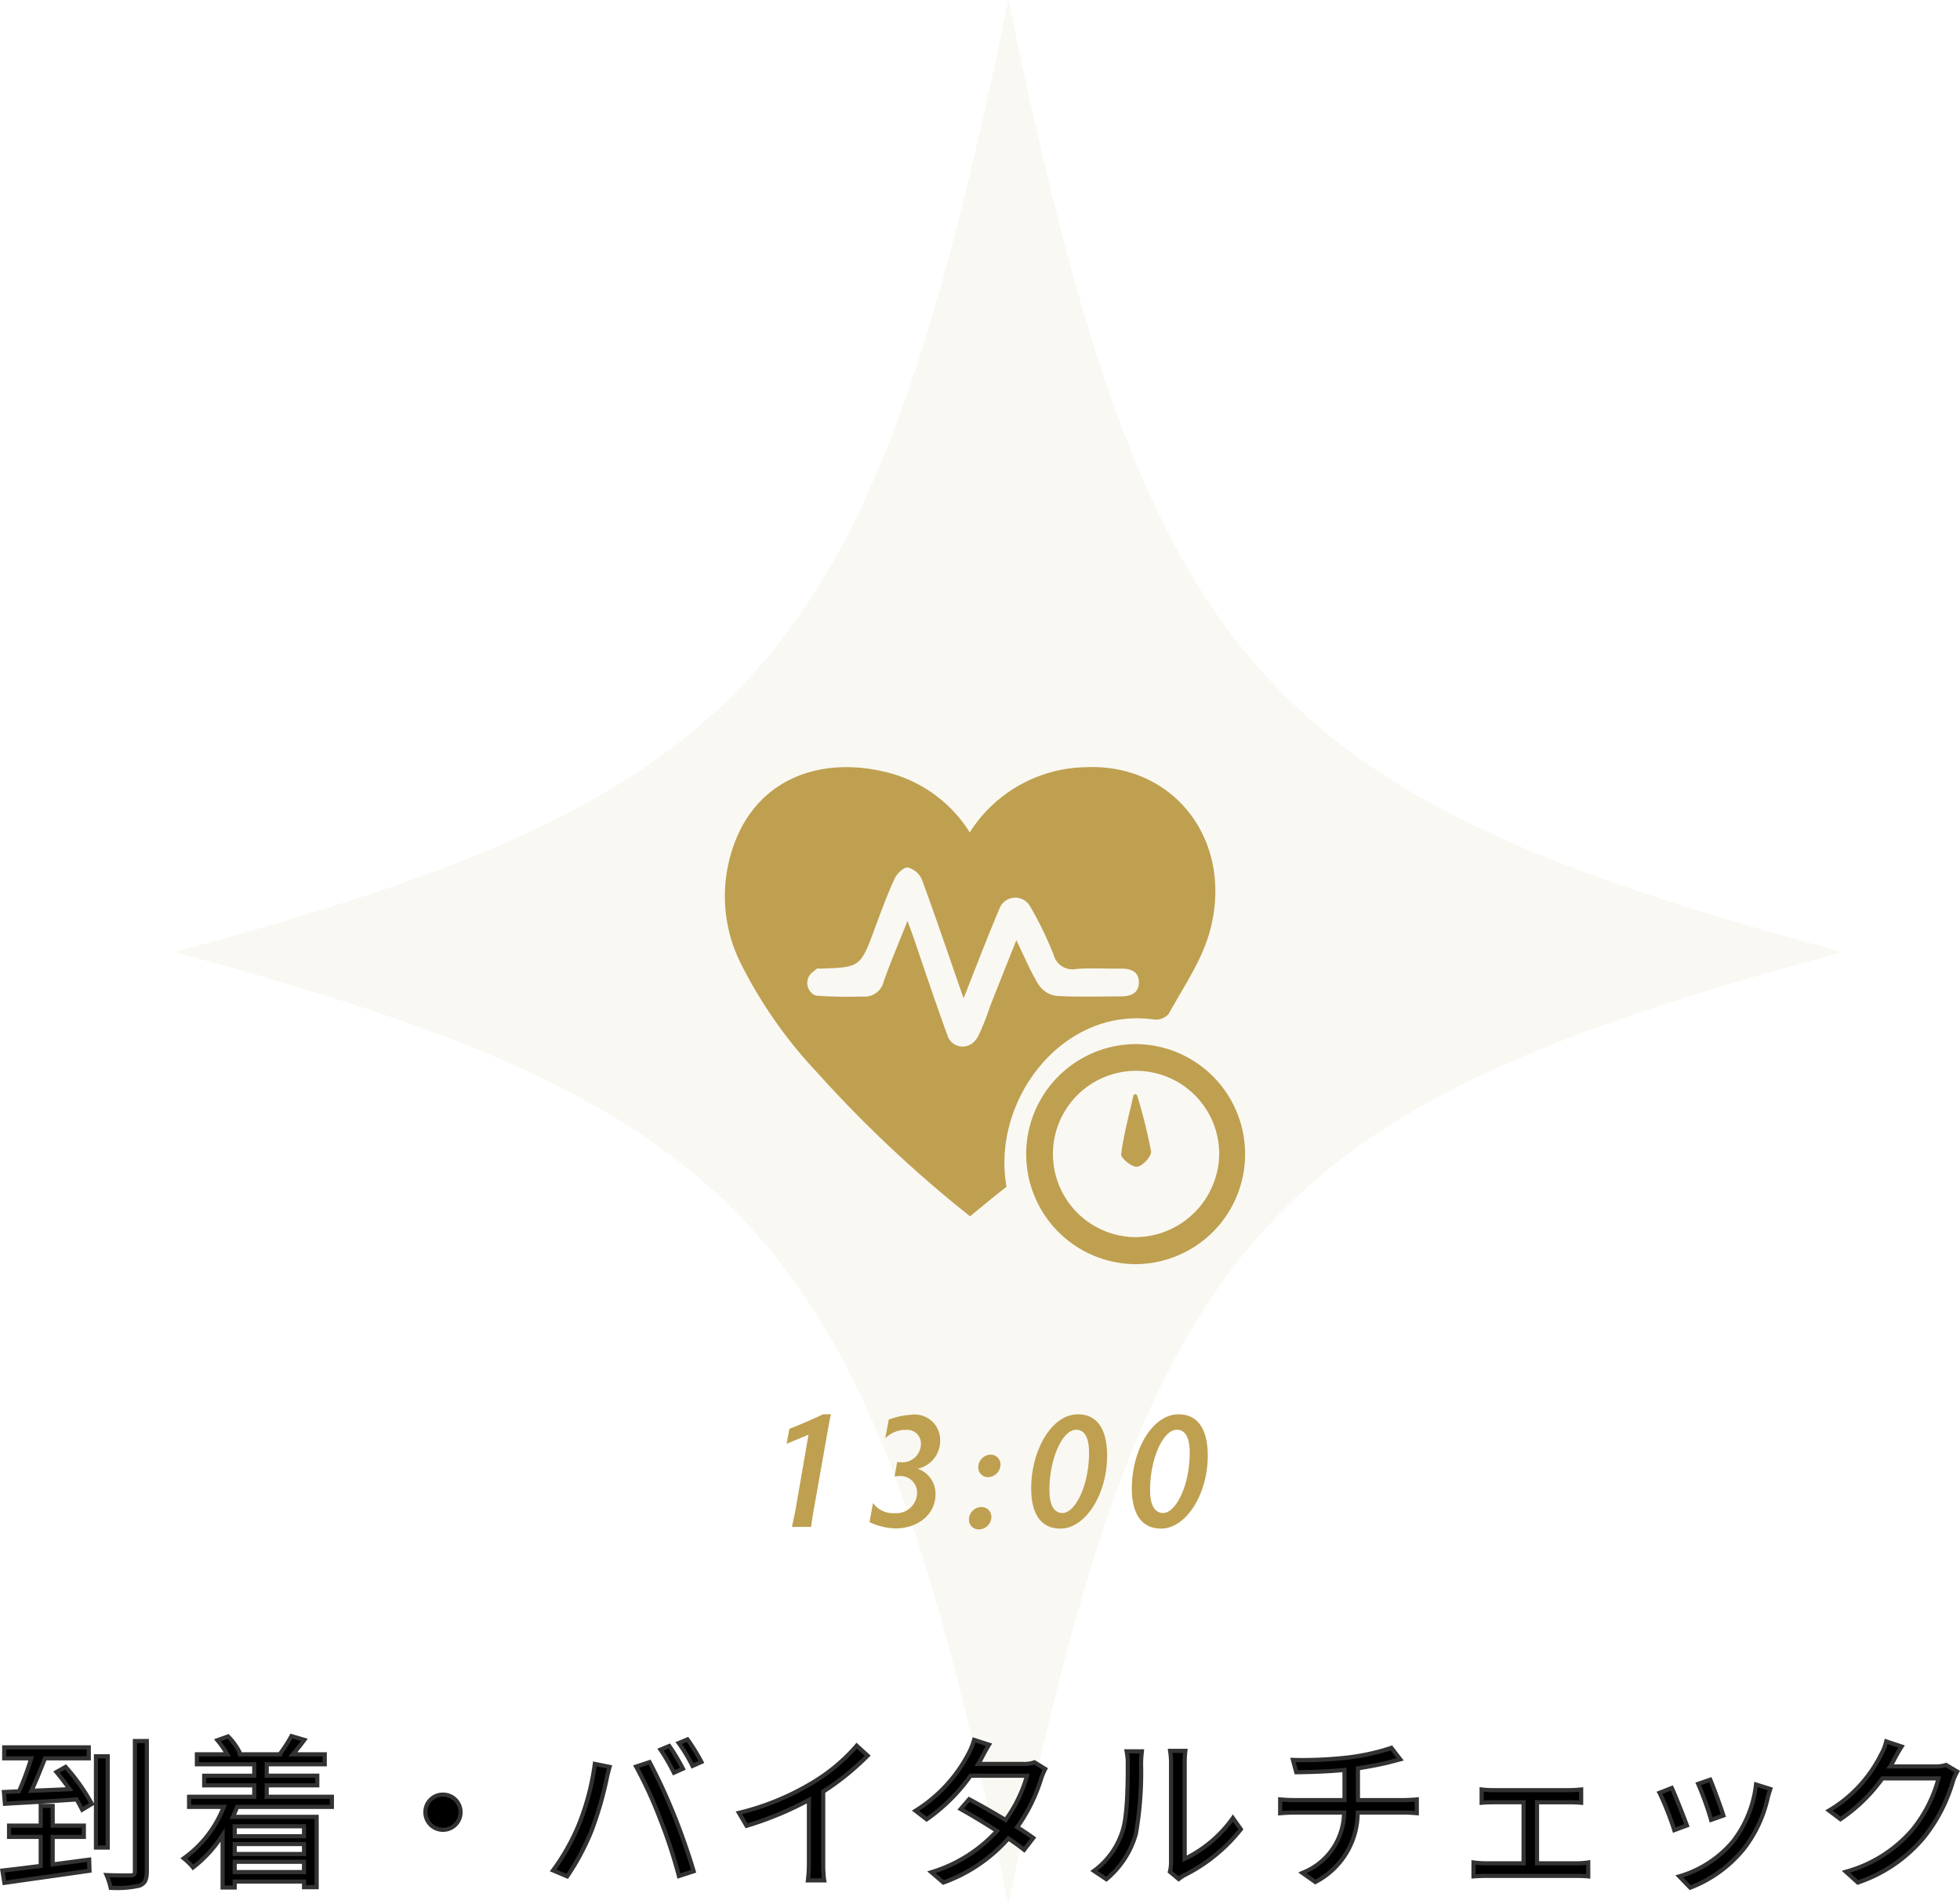 <svg xmlns="http://www.w3.org/2000/svg" width="236.408" height="229.616" viewBox="0 0 236.408 229.616"><g transform="translate(-341.971 -7436.379)"><g transform="translate(363 7436.379)" opacity="0.074"><path d="M171.389,323.082c8.315-40.223,15.843-64.18,30.1-80.454s35.256-24.865,70.5-34.353c-35.248-9.489-56.243-18.079-70.5-34.353s-21.789-40.232-30.1-80.455c-8.315,40.223-15.843,64.18-30.1,80.455s-35.256,24.865-70.5,34.353c35.248,9.489,56.243,18.079,70.5,34.353S163.074,282.859,171.389,323.082Z" transform="translate(-70.781 -93.466)" fill="#bea050"/></g><path d="M-23.32,0H-21c.04-.4.18-1.36.32-2.1l1.62-9.16c.12-.68.32-1.84.46-2.32h-.96c-1.04.5-3.3,1.48-4.06,1.74l-.34,1.82c.66-.28,2.06-.86,2.64-1.1L-22.88-2.1C-23.02-1.38-23.22-.44-23.32,0Zm9.36-.58a7.842,7.842,0,0,0,3.18.76C-8.32.18-6-1.36-6-3.94A3.176,3.176,0,0,0-8.16-7.02,3.435,3.435,0,0,0-5.44-10.4a3.071,3.071,0,0,0-3.38-3.14,9.6,9.6,0,0,0-2.82.6l-.42,2.26a3.378,3.378,0,0,1,2.5-1.02A1.645,1.645,0,0,1-7.76-10a2.234,2.234,0,0,1-2.42,2.2,1.433,1.433,0,0,1-.44-.04l-.32,1.76a4.127,4.127,0,0,1,.66-.06A2.008,2.008,0,0,1-8.22-4.08a2.507,2.507,0,0,1-2.7,2.42,3,3,0,0,1-2.62-1.22ZM.36-6A1.553,1.553,0,0,0,1.84-7.52,1.187,1.187,0,0,0,.66-8.72,1.528,1.528,0,0,0-.84-7.2,1.167,1.167,0,0,0,.36-6ZM-1.96-.9A1.158,1.158,0,0,0-.8.3,1.533,1.533,0,0,0,.74-1.2,1.183,1.183,0,0,0-.48-2.4,1.507,1.507,0,0,0-1.96-.9ZM9.08.2c2.96,0,5.62-4.08,5.62-8.8,0-3.04-1.1-4.98-3.52-4.98-3.2,0-5.64,4.38-5.64,8.94C5.54-1.72,6.62.2,9.08.2Zm.24-1.88C8.2-1.68,7.74-2.8,7.74-4.46c0-3.78,1.58-7.26,3.22-7.26,1.12,0,1.56,1.1,1.56,2.78C12.52-4.98,10.84-1.68,9.32-1.68ZM21.22.2c2.96,0,5.62-4.08,5.62-8.8,0-3.04-1.1-4.98-3.52-4.98-3.2,0-5.64,4.38-5.64,8.94C17.68-1.72,18.76.2,21.22.2Zm.24-1.88c-1.12,0-1.58-1.12-1.58-2.78,0-3.78,1.58-7.26,3.22-7.26,1.12,0,1.56,1.1,1.56,2.78C24.66-4.98,22.98-1.68,21.46-1.68Z" transform="translate(460.808 7620.509)" fill="#bea050"/><path d="M-112.68-1.3V-4.62h3.76V-5.98h-3.76V-8.36h-1.44v2.38h-3.82v1.36h3.82v3.5c-1.76.22-3.36.42-4.62.56l.24,1.48c2.64-.38,6.54-.92,10.26-1.46l-.04-1.34Zm.46-11.14c.52.62,1.08,1.34,1.58,2.06-1.6.08-3.18.14-4.6.2.56-1.18,1.14-2.66,1.64-3.92h5.28v-1.32h-10.2v1.32h3.26a33.828,33.828,0,0,1-1.48,3.98l-1.82.08.12,1.42c2.28-.14,5.5-.3,8.64-.52.28.46.5.88.68,1.24l1.16-.7a23.148,23.148,0,0,0-3.16-4.46Zm6.18-1.9h-1.42v11h1.42Zm3.28-1.84V-.48c0,.38-.12.48-.48.5-.38,0-1.64.02-2.94-.04a8.594,8.594,0,0,1,.5,1.54,12.425,12.425,0,0,0,3.46-.26c.66-.26.9-.72.9-1.74v-15.7ZM-82.36-5.9v1.2h-8.36V-5.9ZM-90.72-.38V-1.62h8.36V-.38Zm8.36-2.18h-8.36v-1.2h8.36ZM-79-8.24V-9.46h-7.86v-1.38h6.1V-12h-6.1v-1.38h7v-1.2H-83.7c.44-.5.92-1.12,1.38-1.74l-1.56-.46a17.959,17.959,0,0,1-1.36,2.12l.22.08H-90.3l.24-.1a7.388,7.388,0,0,0-1.46-2.06l-1.28.46a11.31,11.31,0,0,1,1.18,1.7h-3.66v1.2h6.92V-12H-94.4v1.16h6.04v1.38h-7.86v1.22h4.18a13.8,13.8,0,0,1-4.82,6.2,8.346,8.346,0,0,1,1.12,1.1,15.612,15.612,0,0,0,3.56-3.9V1.48h1.46V.76h8.36v.68h1.52V-7.04h-10.1c.18-.4.36-.8.52-1.2Zm11.28.64A2.108,2.108,0,0,0-65.6-5.48,2.108,2.108,0,0,0-63.48-7.6,2.108,2.108,0,0,0-65.6-9.72,2.108,2.108,0,0,0-67.72-7.6Zm29.42-7.98-1.06.44a22.856,22.856,0,0,1,1.62,2.78l1.08-.48A23.08,23.08,0,0,0-38.3-15.58Zm2.2-.8-1.06.44a19.05,19.05,0,0,1,1.66,2.76l1.08-.48A23.255,23.255,0,0,0-36.1-16.38ZM-49.24-6.02A26.27,26.27,0,0,1-52.32-.58l1.7.72a29.005,29.005,0,0,0,2.94-5.5,44.457,44.457,0,0,0,1.82-6.24c.08-.44.24-1.02.36-1.46l-1.78-.36A30.571,30.571,0,0,1-49.24-6.02Zm9.84-.76A59.933,59.933,0,0,1-37.14.1l1.78-.58c-.52-1.8-1.58-4.86-2.4-6.84a64.655,64.655,0,0,0-2.92-6.32l-1.62.54A51.145,51.145,0,0,1-39.4-6.78Zm23.7-8.84a22.067,22.067,0,0,1-5.26,4.42A31.567,31.567,0,0,1-29.9-7.52l.92,1.56a40,40,0,0,0,7.52-3.12v7.56A18.553,18.553,0,0,1-21.58.62h1.96a15.092,15.092,0,0,1-.12-2.14v-8.56a31.372,31.372,0,0,0,5.36-4.34Zm21.44,2a3.526,3.526,0,0,1-1.32.2H-1.04c.16-.26.3-.5.42-.74.2-.38.56-1.06.88-1.58l-1.8-.58a8.593,8.593,0,0,1-.64,1.6A17.838,17.838,0,0,1-8.6-7.78l1.34,1.04A21.7,21.7,0,0,0-1.96-12h6.8A16.723,16.723,0,0,1,2.26-6.66C.7-7.6-.98-8.56-2.14-9.16L-3.16-7.98c1.12.62,2.8,1.62,4.38,2.64A17.527,17.527,0,0,1-6.68-.36L-5.24.88A18.95,18.95,0,0,0,2.6-4.44c.76.52,1.42,1,1.9,1.38L5.6-4.5c-.5-.36-1.18-.82-1.94-1.3a20.347,20.347,0,0,0,2.92-5.94,8.761,8.761,0,0,1,.46-1.08ZM14.42.48A11.033,11.033,0,0,0,17.98-5a43.751,43.751,0,0,0,.62-8.5c0-.6.08-1.2.1-1.44H16.86A7.368,7.368,0,0,1,17-13.48c0,2.22-.02,6.2-.6,8.04A9.493,9.493,0,0,1,12.92-.52ZM23.14.46A4,4,0,0,1,23.82,0a20.116,20.116,0,0,0,6.82-5.54L29.68-6.9a15.174,15.174,0,0,1-5.82,4.92V-13.52A12.718,12.718,0,0,1,23.94-15H22.1a9.781,9.781,0,0,1,.12,1.48V-1.54a4.762,4.762,0,0,1-.14,1.12ZM44.76-9.06V-12.9c1.44-.22,2.98-.52,3.96-.78l1.14-.3L48.8-15.36a27.122,27.122,0,0,1-5.16,1.16,48.28,48.28,0,0,1-6.72.3l.4,1.48c1.54-.02,3.8-.08,5.82-.28v3.64H37.12c-.6,0-1.3-.04-1.74-.08v1.66c.46-.04,1.14-.08,1.78-.08H43.1A7.95,7.95,0,0,1,38.06-.28L39.62.82a9.479,9.479,0,0,0,5.12-8.38h5.58c.5,0,1.1.04,1.54.08V-9.14c-.42.04-1.14.08-1.58.08Zm21.6,7.62V-8.8h3.9c.46,0,.98.02,1.42.06v-1.6c-.42.04-.92.08-1.42.08h-9.2a11.744,11.744,0,0,1-1.38-.08v1.6c.42-.04,1.06-.06,1.38-.06h3.68v7.36h-4.6a11.888,11.888,0,0,1-1.44-.1V.14c.48-.04,1-.06,1.44-.06H71.2c.32,0,.94.02,1.34.06V-1.54a9.145,9.145,0,0,1-1.34.1Zm20.9-10.08-1.46.5a37.7,37.7,0,0,1,1.56,4.34l1.48-.52C88.58-8.08,87.6-10.72,87.26-11.52Zm5.52.58A13.715,13.715,0,0,1,90.02-4.1,13.287,13.287,0,0,1,83.52.14L84.84,1.5a15.408,15.408,0,0,0,6.52-4.76A15.675,15.675,0,0,0,94.2-9.4c.08-.26.16-.58.3-1Zm-10.16.42-1.48.58a35.774,35.774,0,0,1,1.78,4.5L84.44-6C84.06-7.04,83.02-9.66,82.62-10.52ZM115.7-13.3a3.83,3.83,0,0,1-1.3.18h-5.44a8.99,8.99,0,0,0,.48-.84c.2-.38.56-1.04.9-1.56l-1.86-.62a6.055,6.055,0,0,1-.62,1.58,16.347,16.347,0,0,1-6.28,6.76l1.38,1.04a19.836,19.836,0,0,0,5.06-4.92h6.76a16.1,16.1,0,0,1-3.18,6.24,16.18,16.18,0,0,1-7.98,5.02l1.44,1.3a17.535,17.535,0,0,0,7.96-5.44,19.488,19.488,0,0,0,3.54-6.88,8.534,8.534,0,0,1,.48-1.06Z" transform="translate(461 7662.509)"/><path d="M84.776,1.793,83.049.014l.4-.114a13.1,13.1,0,0,0,6.373-4.155,13.489,13.489,0,0,0,2.707-6.713l.035-.3,2.251.707-.08.241c-.089.267-.153.493-.21.691-.03.1-.058.2-.086.3A15.769,15.769,0,0,1,91.555-3.1,15.664,15.664,0,0,1,84.93,1.733ZM83.985.26l.919.946a15.152,15.152,0,0,0,6.26-4.621A15.29,15.29,0,0,0,93.957-9.46l0-.014c.028-.09.055-.187.085-.293.04-.142.084-.3.138-.471l-1.195-.375a13.951,13.951,0,0,1-2.776,6.67A13.408,13.408,0,0,1,83.985.26ZM-105.68,1.77h-.2l-.04-.2a8.365,8.365,0,0,0-.482-1.486l-.169-.372.408.019c.626.029,1.314.043,2.1.043.374,0,.664,0,.818,0,.233-.013.237-.02.237-.25V-16.43h1.94V-.48c0,.934-.18,1.627-1.058,1.973l-.006,0A12.5,12.5,0,0,1-105.68,1.77ZM-105.8.246a9.727,9.727,0,0,1,.32,1.024,11.539,11.539,0,0,0,3.172-.244c.479-.19.738-.487.738-1.506V-15.93h-.94V-.48c0,.5-.207.721-.716.75h-.014c-.152,0-.445,0-.825,0C-104.7.273-105.273.264-105.8.246ZM-90.47,1.73h-1.96V-4.034A15.533,15.533,0,0,1-95.589-.741l-.2.153-.15-.2a8.162,8.162,0,0,0-1.076-1.054l-.26-.211L-97-2.246A13.43,13.43,0,0,0-92.416-7.99H-96.47V-9.71h7.86v-.88h-6.04v-1.66h6.04v-.88h-6.92v-1.7h3.473a11.232,11.232,0,0,0-.934-1.288l-.233-.275,1.768-.635.112.112a7.693,7.693,0,0,1,1.491,2.087h4.427A17.532,17.532,0,0,0-84.1-16.892l.094-.187,2.1.62-.213.288c-.392.528-.735.971-1.04,1.341h3.55v1.7h-7v.88h6.1v1.66h-6.1v.88h7.86v1.72h-11.5c-.1.234-.2.468-.3.7h9.964V1.69h-2.02V1.01h-7.86Zm-1.46-.5h.96V.51h8.86v.68h1.02V-6.79H-91.327l.159-.353c.176-.391.358-.8.516-1.19l.063-.157H-79.25v-.72h-7.86v-1.88h6.1v-.66h-6.1v-1.88h7v-.7h-4.143l.365-.415c.326-.371.7-.843,1.152-1.437l-1.018-.3A19.644,19.644,0,0,1-84.972-14.6l-.048.273H-90.3l-.1-.479a7.577,7.577,0,0,0-1.191-1.641l-.8.286A11.518,11.518,0,0,1-91.4-14.7l.206.371H-95.03v.7h6.92v1.88h-6.04v.66h6.04v1.88h-7.86v.72h4.3l-.14.344a14.157,14.157,0,0,1-4.644,6.125,9.591,9.591,0,0,1,.751.735,15.588,15.588,0,0,0,3.312-3.691l.459-.7ZM-118.707,1.2l-.321-1.982.261-.029c1.2-.134,2.752-.327,4.4-.532V-4.37h-3.82V-6.23h3.82V-8.6l-1.453.083c-.941.053-1.83.1-2.6.151l-.244.015-.162-1.923,1.927-.085A33.821,33.821,0,0,0-115.6-13.85h-3.171v-1.82h10.7v1.82h-5.36l-.04.1c-.425,1.071-.9,2.27-1.37,3.3l.706-.029c.982-.04,1.994-.082,3.027-.131-.493-.683-.97-1.274-1.3-1.672l-.193-.231,1.54-.868.134.154a23.611,23.611,0,0,1,3.2,4.52l.023.05V-14.59h1.92v11.5h-1.92V-8.459l-1.513.913-.121-.242c-.144-.287-.338-.664-.592-1.092-1.463.1-2.938.19-4.326.27h1.831v2.38h3.76v1.86h-3.76v2.785l4.392-.579.055,1.839-.221.032c-2.186.317-4.451.637-6.451.919-1.4.2-2.721.384-3.81.541Zm.256-1.543.159.978c1.041-.149,2.271-.323,3.568-.506,1.931-.273,4.112-.58,6.228-.887l-.025-.841-4.408.581V-4.87h3.76v-.86h-3.76V-8.11h-.94v2.38h-3.82v.86h3.82V-.9l-.219.027C-115.7-.67-117.229-.479-118.451-.341ZM-107.21-3.59h.92v-10.5h-.92Zm-2.456-5.81.079.13c.232.382.424.737.568,1.017l.735-.443a24.054,24.054,0,0,0-2.891-4.045l-.661.372c.387.471.9,1.12,1.4,1.847l.257.37-.45.022c-1.193.06-2.359.108-3.486.154l-1.116.046-.414.018.178-.374c.518-1.092,1.056-2.449,1.53-3.645l.166-.418h5.2v-.82h-9.7v.82h3.347l-.1.322a34.075,34.075,0,0,1-1.492,4.012l-.064.139-1.713.075.078.917c.714-.043,1.517-.088,2.361-.136,1.856-.1,3.959-.224,6.033-.369ZM105,1.167l-1.883-1.7.428-.126A15.941,15.941,0,0,0,111.41-5.6a16.156,16.156,0,0,0,3.053-5.827h-6.315A20.15,20.15,0,0,1,103.1-6.552l-.148.1-1.819-1.371.32-.19a16.02,16.02,0,0,0,6.182-6.653l.016-.028a5.8,5.8,0,0,0,.586-1.5l.062-.268,2.428.809-.177.271c-.359.548-.739,1.256-.887,1.537-.079.158-.165.317-.257.476H114.4a3.585,3.585,0,0,0,1.212-.164l.113-.042,1.654.987-.122.213a8.33,8.33,0,0,0-.459,1.013A19.859,19.859,0,0,1,113.213-4.4a17.914,17.914,0,0,1-8.067,5.516Zm-.89-1.477,1,.9a17.365,17.365,0,0,0,7.712-5.311,19.321,19.321,0,0,0,3.492-6.787l.007-.023c.093-.249.24-.6.382-.879l-1.037-.619a4.366,4.366,0,0,1-1.271.156h-5.9l.248-.385a8.777,8.777,0,0,0,.467-.817l0,0c.157-.3.44-.823.739-1.307l-1.3-.435a6.148,6.148,0,0,1-.575,1.38,16.523,16.523,0,0,1-6.055,6.66l.944.711a19.687,19.687,0,0,0,4.849-4.758l.075-.1h7.2l-.067.3a16.462,16.462,0,0,1-3.233,6.348A16.3,16.3,0,0,1,104.115-.31ZM-5.292,1.166l-1.9-1.632L-6.753-.6A17.37,17.37,0,0,0,.834-5.291C-.8-6.335-2.347-7.244-3.281-7.761l-.269-.149L-2.2-9.473l.175.091C-.955-8.829.608-7.943,2.19-6.994A16.75,16.75,0,0,0,4.517-11.75H-1.832A22.028,22.028,0,0,1-7.12-6.533l-.15.1L-9.038-7.8l.307-.189A17.573,17.573,0,0,0-2.4-14.831l.006-.011a8.36,8.36,0,0,0,.617-1.544l.068-.253L.64-15.88l-.167.271c-.329.535-.708,1.254-.871,1.563-.059.118-.125.24-.2.376H4.42a3.282,3.282,0,0,0,1.225-.181l.118-.048,1.615.994-.12.21a8.538,8.538,0,0,0-.439,1.034,20.722,20.722,0,0,1-2.8,5.791c.632.4,1.239.814,1.731,1.168l.209.15L4.544-2.706l-.2-.158c-.443-.351-1.029-.779-1.7-1.245A19.272,19.272,0,0,1-5.153,1.115ZM-6.178-.257l.989.852a18.717,18.717,0,0,0,7.6-5.2l.146-.167.183.125c.662.453,1.248.875,1.714,1.234l.79-1.034c-.5-.355-1.1-.754-1.718-1.142L3.3-5.73l.154-.215A20.226,20.226,0,0,0,6.34-11.808l.006-.019c.1-.256.23-.614.366-.9l-1-.615a4.028,4.028,0,0,1-1.293.173H-1.487l.234-.381c.18-.293.307-.516.409-.721l0,0c.138-.263.433-.823.725-1.322L-1.373-16a8.982,8.982,0,0,1-.585,1.4A18.108,18.108,0,0,1-8.165-7.759l.914.709a21.683,21.683,0,0,0,5.088-5.1l.075-.1H5.157l-.074.308a16.929,16.929,0,0,1-2.62,5.427l-.135.187-.2-.119C.575-7.384-.981-8.27-2.08-8.847l-.69.8c1.008.567,2.543,1.477,4.126,2.5l.248.16-.2.218A17.851,17.851,0,0,1-6.178-.257ZM39.607,1.117,37.563-.325l.392-.182a7.626,7.626,0,0,0,4.875-6.8H37.16c-.788,0-1.545.06-1.758.079l-.272.024V-9.414l.273.025c.432.039,1.131.079,1.717.079h5.77v-3.115c-1.534.141-3.405.227-5.567.255l-.194,0-.539-2,.34.013c.312.012.681.019,1.1.019a48.771,48.771,0,0,0,5.581-.317A26.948,26.948,0,0,0,48.7-15.59l.178-.076,1.407,1.832-1.5.4c-.921.244-2.351.529-3.774.753V-9.31h5.27c.436,0,1.156-.041,1.556-.079l.274-.026v2.209l-.273-.025c-.261-.024-.932-.079-1.517-.079H44.974a9.687,9.687,0,0,1-5.228,8.346ZM38.551-.24l1.082.763a9.247,9.247,0,0,0,4.858-8.1L44.5-7.81H50.32c.454,0,.955.032,1.29.058V-8.868c-.412.031-.957.058-1.33.058H44.51v-4.3l.212-.032c1.475-.225,2.982-.522,3.934-.774l.777-.2-.715-.931a29.437,29.437,0,0,1-5.042,1.1,49.313,49.313,0,0,1-5.648.321c-.281,0-.542,0-.778-.008l.261.967c2.195-.032,4.08-.125,5.6-.276l.275-.027V-8.81H37.12c-.517,0-1.077-.028-1.49-.059v1.118c.349-.025.931-.059,1.53-.059h6.207l-.018.267A8.143,8.143,0,0,1,38.551-.24ZM-19.315.87h-2.557l.046-.289a18.278,18.278,0,0,0,.117-2.1V-8.66a40.4,40.4,0,0,1-7.2,2.94l-.187.056-1.192-2.021.331-.077a31.206,31.206,0,0,0,8.864-3.648,21.706,21.706,0,0,0,5.2-4.363l.166-.211,1.711,1.555-.183.185a31.836,31.836,0,0,1-5.288,4.3V-1.52A14.963,14.963,0,0,0-19.375.571ZM-21.3.37h1.389c-.056-.5-.081-1.279-.081-1.89v-8.7l.117-.074a31.221,31.221,0,0,0,5.132-4.12l-.931-.846a22.915,22.915,0,0,1-5.156,4.27,31.8,31.8,0,0,1-8.684,3.631l.649,1.1A39.513,39.513,0,0,0-21.581-9.3l.371-.2V-1.52C-21.21-.913-21.248-.126-21.3.37ZM14.436.791,12.48-.513l.295-.211a9.236,9.236,0,0,0,3.387-4.79c.589-1.868.589-6.141.589-7.966a7.078,7.078,0,0,0-.136-1.413l-.057-.3h2.414l-.023.271c0,.054-.012.126-.021.212A11.762,11.762,0,0,0,18.85-13.5a43.39,43.39,0,0,1-.629,8.565A11.237,11.237,0,0,1,14.579.673ZM13.353-.531l1.05.7a10.743,10.743,0,0,0,3.336-5.236A44.513,44.513,0,0,0,18.35-13.5a11.684,11.684,0,0,1,.074-1.19H17.158a7.591,7.591,0,0,1,.092,1.21c0,3.054-.073,6.406-.612,8.115A9.793,9.793,0,0,1,13.353-.531ZM23.137.782,21.8-.328l.038-.153A4.5,4.5,0,0,0,21.97-1.54V-13.52a9.046,9.046,0,0,0-.1-1.349c-.006-.042-.011-.075-.014-.1l-.035-.281h2.406l-.035.281a12.419,12.419,0,0,0-.078,1.449V-2.378A15.117,15.117,0,0,0,29.473-7.04l.2-.3,1.273,1.8-.107.145A20.454,20.454,0,0,1,23.935.222,3.762,3.762,0,0,0,23.3.655Zm-.779-1.3.786.653A3.876,3.876,0,0,1,23.7-.221l.006,0a20.083,20.083,0,0,0,6.623-5.32l-.65-.92a15.476,15.476,0,0,1-5.718,4.712l-.354.162V-13.52c0-.528.029-.961.053-1.23H22.387a9.3,9.3,0,0,1,.083,1.23V-1.54A5.007,5.007,0,0,1,22.358-.514Zm-72.89.963-2.182-.924.194-.256a25.9,25.9,0,0,0,3.048-5.385,30.3,30.3,0,0,0,1.942-7.332l.031-.271,2.309.467-.085.313c-.118.433-.265.973-.34,1.384l0,.01a43.383,43.383,0,0,1-1.833,6.28A29.349,29.349,0,0,1-50.415.283Zm-1.4-1.135,1.22.517a29.084,29.084,0,0,0,2.8-5.284,42.887,42.887,0,0,0,1.807-6.2c.067-.368.186-.82.294-1.218l-1.253-.253a31.225,31.225,0,0,1-1.945,7.2A26.8,26.8,0,0,1-51.929-.686ZM-37.319.421l-.064-.262a60.237,60.237,0,0,0-2.25-6.848,51.436,51.436,0,0,0-2.882-6.284l-.159-.267,2.111-.7.1.181a65.1,65.1,0,0,1,2.934,6.349c.775,1.87,1.855,4.95,2.408,6.863l.067.232ZM-41.93-12.96a54.254,54.254,0,0,1,2.763,6.089,62.314,62.314,0,0,1,2.2,6.65l1.294-.422c-.565-1.907-1.583-4.8-2.323-6.582A66.309,66.309,0,0,0-40.8-13.337ZM72.79.416,72.515.389C72.114.349,71.493.33,71.2.33H60.14c-.451,0-.968.022-1.419.059L58.45.412V-1.825l.282.037a11.619,11.619,0,0,0,1.408.1h4.35V-8.55H61.06c-.3,0-.935.019-1.356.059l-.274.026v-2.163l.285.041a11.524,11.524,0,0,0,1.345.078h9.2c.5,0,1.011-.042,1.4-.079l.274-.026v2.149l-.273-.025c-.412-.037-.922-.059-1.4-.059H66.61v6.86H71.2a8.937,8.937,0,0,0,1.3-.1l.287-.043ZM58.95-1.259V-.129c.393-.026.814-.041,1.19-.041H71.2c.25,0,.7.012,1.09.039V-1.254a9.46,9.46,0,0,1-1.09.064H66.11V-9.05h4.15c.39,0,.8.014,1.17.039v-1.056c-.349.03-.759.056-1.17.056h-9.2c-.234,0-.713-.011-1.13-.05v1.049c.4-.027.882-.039,1.13-.039h3.93v7.86H60.14A11.81,11.81,0,0,1,58.95-1.259ZM-82.11-.13h-8.86V-1.87h8.86Zm-8.36-.5h7.86v-.74h-7.86Zm8.36-1.68h-8.86v-1.7h8.86Zm-8.36-.5h7.86v-.7h-7.86Zm8.36-1.64h-8.86v-1.7h8.86Zm-8.36-.5h7.86v-.7h-7.86ZM82.754-5.113l-.074-.258a36.081,36.081,0,0,0-1.757-4.445l-.144-.251,1.968-.771.1.213c.4.859,1.447,3.5,1.828,4.54l.086.234Zm-1.264-4.7a41.315,41.315,0,0,1,1.591,4.043l1.037-.382c-.4-1.061-1.214-3.117-1.629-4.053ZM-65.6-5.23a2.357,2.357,0,0,1-1.679-.691A2.357,2.357,0,0,1-67.97-7.6a2.357,2.357,0,0,1,.691-1.679A2.357,2.357,0,0,1-65.6-9.97a2.357,2.357,0,0,1,1.679.691A2.357,2.357,0,0,1-63.23-7.6a2.357,2.357,0,0,1-.691,1.679A2.357,2.357,0,0,1-65.6-5.23Zm0-4.24A1.85,1.85,0,0,0-67.47-7.6,1.85,1.85,0,0,0-65.6-5.73,1.85,1.85,0,0,0-63.73-7.6,1.85,1.85,0,0,0-65.6-9.47ZM87.183-6.353l-.065-.268a37.648,37.648,0,0,0-1.544-4.294l-.118-.252,1.943-.665.091.214c.331.779,1.325,3.451,1.59,4.347l.067.228ZM86.14-10.872c.427.988,1.117,2.905,1.392,3.867l1-.351c-.306-.953-1.054-2.969-1.411-3.851Zm-124-1.161-.106-.217A22.6,22.6,0,0,0-39.564-15l-.182-.256,1.533-.636.116.162a23.5,23.5,0,0,1,1.661,2.776l.114.233Zm-1.12-2.994a24.45,24.45,0,0,1,1.356,2.342l.621-.276a24.13,24.13,0,0,0-1.388-2.31Zm3.362,2.173-.107-.214a18.977,18.977,0,0,0-1.635-2.72l-.2-.258,1.539-.639.117.155a23.306,23.306,0,0,1,1.7,2.756l.121.235Zm-1.153-2.977A20.463,20.463,0,0,1-35.385-13.5l.619-.275a24.3,24.3,0,0,0-1.42-2.294Z" transform="translate(461 7662.509)" fill="#323232"/><g transform="translate(133.198 7244.693)"><path d="M347.976,314.631a2.1,2.1,0,0,0,1.758-.674c1.741-3.185,3.9-6.285,4.89-9.713,3.154-10.935-4.117-20.546-14.936-20.042a16.892,16.892,0,0,0-13.944,7.861,16.506,16.506,0,0,0-10.52-7.369c-8.265-1.858-16.313,1.392-18.549,10.96a18.09,18.09,0,0,0,1.349,12.006,54.88,54.88,0,0,0,9.239,13.278,151.028,151.028,0,0,0,18.516,17.421c1-.832,2.81-2.307,2.81-2.307l1.587-1.263C328.315,324.384,336.936,313.037,347.976,314.631Zm-19.8-1.551a28.535,28.535,0,0,1-1.451,3.624,2.963,2.963,0,0,1-.383.523,1.934,1.934,0,0,1-3.144-.325,1.533,1.533,0,0,1-.079-.18c-1.488-4.036-2.834-8.124-4.232-12.193-.167-.487-.353-.967-.654-1.79-1.043,2.624-2.033,4.925-2.864,7.281a2.379,2.379,0,0,1-2.61,1.832,52.308,52.308,0,0,1-5.471-.1,1.081,1.081,0,0,1-.437-.175,1.657,1.657,0,0,1-.06-2.672q.251-.2.5-.4c.082-.064.254-.008.385-.013,4.882-.158,4.87-.163,6.609-4.842.749-2.016,1.487-4.042,2.383-5.993.279-.608,1.107-1.417,1.6-1.362a2.551,2.551,0,0,1,1.7,1.45c1.691,4.584,3.252,9.216,5.027,14.329,1.582-3.99,2.921-7.507,4.392-10.968l.009-.022a2.038,2.038,0,0,1,3.441-.371,2.358,2.358,0,0,1,.21.309,42.87,42.87,0,0,1,2.808,5.8,2.362,2.362,0,0,0,2.8,1.7c1.755-.116,3.523-.011,5.285-.033,1.177-.014,2.191.321,2.2,1.642s-.985,1.708-2.164,1.706c-2.611,0-5.228.1-7.829-.063a3.1,3.1,0,0,1-2.09-1.325c-.984-1.588-1.7-3.34-2.7-5.383C330.219,307.925,329.191,310.5,328.172,313.08Z" fill="#bea050"/><path d="M402.179,369.427a13.27,13.27,0,0,0-.189,26.538,13.269,13.269,0,1,0,.189-26.538Zm-.07,23.281a10.028,10.028,0,1,1,10.122-10.071A10.161,10.161,0,0,1,402.109,392.708Z" transform="translate(-56.4 -51.837)" fill="#bea050"/><path d="M418.178,392.1c-.057.457,1.325,1.58,1.929,1.5.663-.085,1.764-1.288,1.679-1.857a64.454,64.454,0,0,0-1.668-6.707.24.24,0,0,0-.468.008C419.125,387.39,418.475,389.721,418.178,392.1Z" transform="translate(-74.175 -61.218)" fill="#bea050"/></g></g></svg>